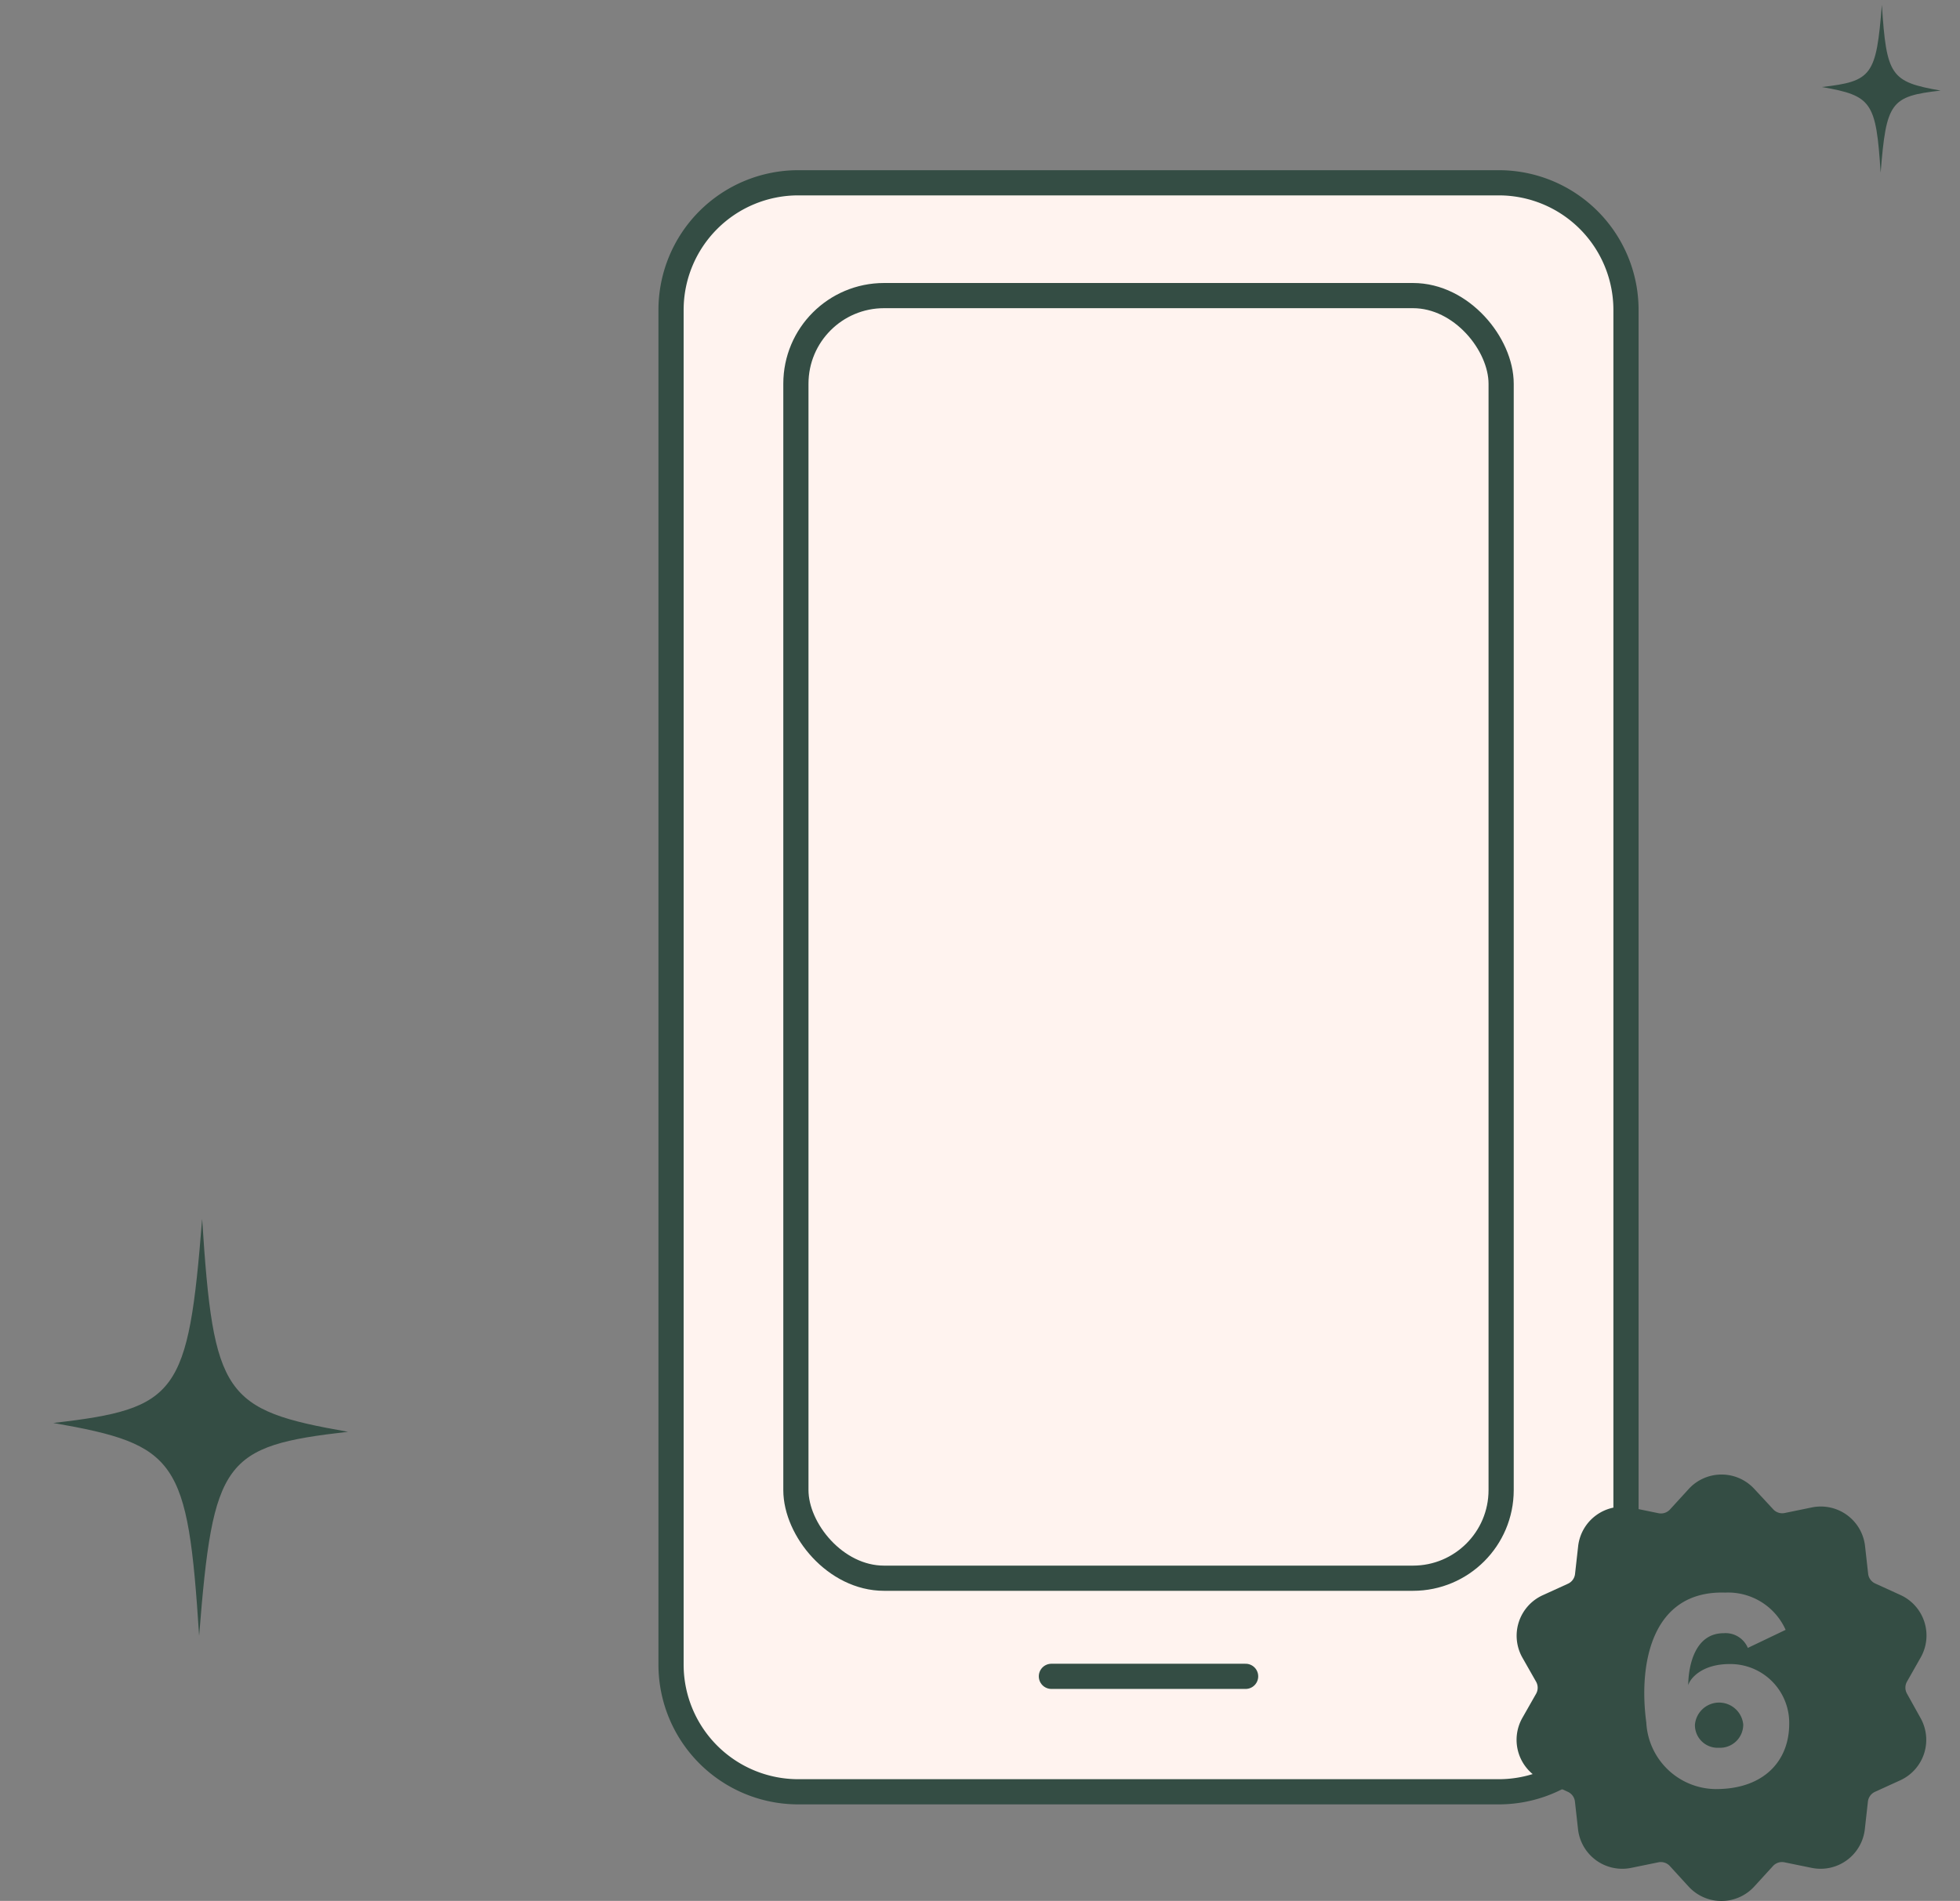 <svg viewBox="0 0 77.817 75.478" height="75.478" width="77.817" xmlns:xlink="http://www.w3.org/1999/xlink" xmlns="http://www.w3.org/2000/svg">
  <rect x="0" y="0" width="77.817" height="75.478" fill="#808080" stroke="none"/>
  <defs>
    <clipPath id="clip-path">
      <rect fill="#344d44" height="14.826" width="10.366" data-name="Rectangle 360" id="Rectangle_360"></rect>
    </clipPath>
    <clipPath id="clip-path-2">
      <rect fill="#344d44" height="5.971" width="4.175" data-name="Rectangle 360" id="Rectangle_360-2"></rect>
    </clipPath>
    <clipPath id="clip-path-3">
      <rect stroke-width="1" stroke="#344d44" fill="#fff3ef" height="65.54" width="39.566" data-name="Rectangle 1610" id="Rectangle_1610"></rect>
    </clipPath>
    <clipPath id="clip-path-4">
      <rect fill="none" height="16.93" width="16.273" data-name="Rectangle 1765" id="Rectangle_1765"></rect>
    </clipPath>
  </defs>
  <g transform="translate(-54.184 -566.33)" data-name="Group 983" id="Group_983">
    <g transform="matrix(0.899, -0.438, 0.438, 0.899, 222.184, 767.687)" data-name="Group 921" id="Group_921">
      <g clip-path="url(#clip-path)" transform="translate(-85.68 -207.567)" data-name="Group 371" id="Group_371">
        <path fill="#344d44" transform="translate(0 0)" d="M10.366,10.133C5.675,8.476,5.056,8.8,1.505,14.826,4.162,8.335,4.057,7.627,0,4.693,4.691,6.349,5.31,6.021,8.861,0,6.2,6.49,6.309,7.2,10.366,10.133" data-name="Path 901" id="Path_901"></path>
      </g>
    </g>
    <g transform="matrix(0.899, -0.438, 0.438, 0.899, 293.631, 717.161)" data-name="Group 922" id="Group_922">
      <g clip-path="url(#clip-path-2)" transform="translate(-85.68 -207.567)" data-name="Group 371" id="Group_371-2">
        <path fill="#344d44" transform="translate(0 0)" d="M4.175,4.081C2.286,3.414,2.036,3.546.606,5.971,1.676,3.357,1.634,3.072,0,1.89c1.889.667,2.139.535,3.569-1.89C2.5,2.614,2.541,2.9,4.175,4.081" data-name="Path 901" id="Path_901-2"></path>
      </g>
    </g>
    <g transform="translate(80 572.762)" data-name="Group 916" id="Group_916">
      <g clip-path="url(#clip-path-3)" data-name="Group 854" id="Group_854">
        <path stroke-width="1" stroke-linecap="round" stroke="#344d44" fill="#fff3ef" transform="translate(0.826 0.826)" d="M5.05,0H32.864a5.05,5.05,0,0,1,5.05,5.05V58.838a5.05,5.05,0,0,1-5.05,5.05H5.05A5.05,5.05,0,0,1,0,58.838V5.05A5.05,5.05,0,0,1,5.05,0Z" data-name="Path 9624" id="Path_9624"></path>
        <g stroke-width="1" stroke="#344d44" fill="#fff3ef" transform="translate(5.283 4.805)" data-name="Rectangle 1764" id="Rectangle_1764">
          <rect stroke="none" rx="4" height="51.929" width="29"></rect>
          <rect fill="none" rx="3.5" height="50.929" width="28" y="0.5" x="0.5"></rect>
        </g>
        <line stroke-width="1" stroke-linejoin="round" stroke-linecap="round" stroke="#344d44" fill="none" transform="translate(15.927 60.13)" x1="7.711" data-name="Line 29" id="Line_29"></line>
      </g>
    </g>
    <g transform="translate(114.396 624.879)" data-name="Group 953" id="Group_953">
      <g clip-path="url(#clip-path-4)" data-name="Group 952" id="Group_952">
        <path fill="#344d44" transform="translate(-166.274 -212.732)" d="M175.273,222.668a.922.922,0,0,1-.971.913.9.9,0,0,1-.947-.913.963.963,0,0,1,1.919,0" data-name="Path 9625" id="Path_9625"></path>
        <path fill="#344d44" transform="translate(0 0)" d="M15.5,8.7a.484.484,0,0,1,0-.477l.544-.959a1.767,1.767,0,0,0-.806-2.482l-1-.456a.484.484,0,0,1-.28-.386l-.123-1.1a1.767,1.767,0,0,0-2.111-1.534l-1.081.222a.485.485,0,0,1-.453-.147L9.442.575a1.767,1.767,0,0,0-2.609,0l-.744.814a.485.485,0,0,1-.453.147l-1.08-.222A1.767,1.767,0,0,0,2.444,2.849l-.123,1.1a.484.484,0,0,1-.28.386l-1,.456A1.767,1.767,0,0,0,.23,7.268l.545.959a.486.486,0,0,1,0,.477L.23,9.662a1.767,1.767,0,0,0,.807,2.481l1,.456a.485.485,0,0,1,.28.386l.123,1.1a1.767,1.767,0,0,0,2.111,1.533l1.08-.221a.485.485,0,0,1,.453.147l.744.814a1.767,1.767,0,0,0,2.609,0l.744-.814a.485.485,0,0,1,.453-.147l1.081.221a1.767,1.767,0,0,0,2.111-1.533l.123-1.1a.485.485,0,0,1,.28-.386l1-.456a1.767,1.767,0,0,0,.806-2.481ZM7.924,12.49A2.789,2.789,0,0,1,5.15,9.843c-.312-2.311.2-5.247,3.132-5.155a2.5,2.5,0,0,1,2.4,1.479l-1.5.717A.96.96,0,0,0,8.224,6.3c-1.133,0-1.4,1.259-1.41,2.068.069-.266.543-.843,1.641-.843A2.335,2.335,0,0,1,10.824,9.9c0,1.48-1.017,2.589-2.9,2.589" data-name="Path 9626" id="Path_9626"></path>
      </g>
    </g>
  </g>
</svg>
